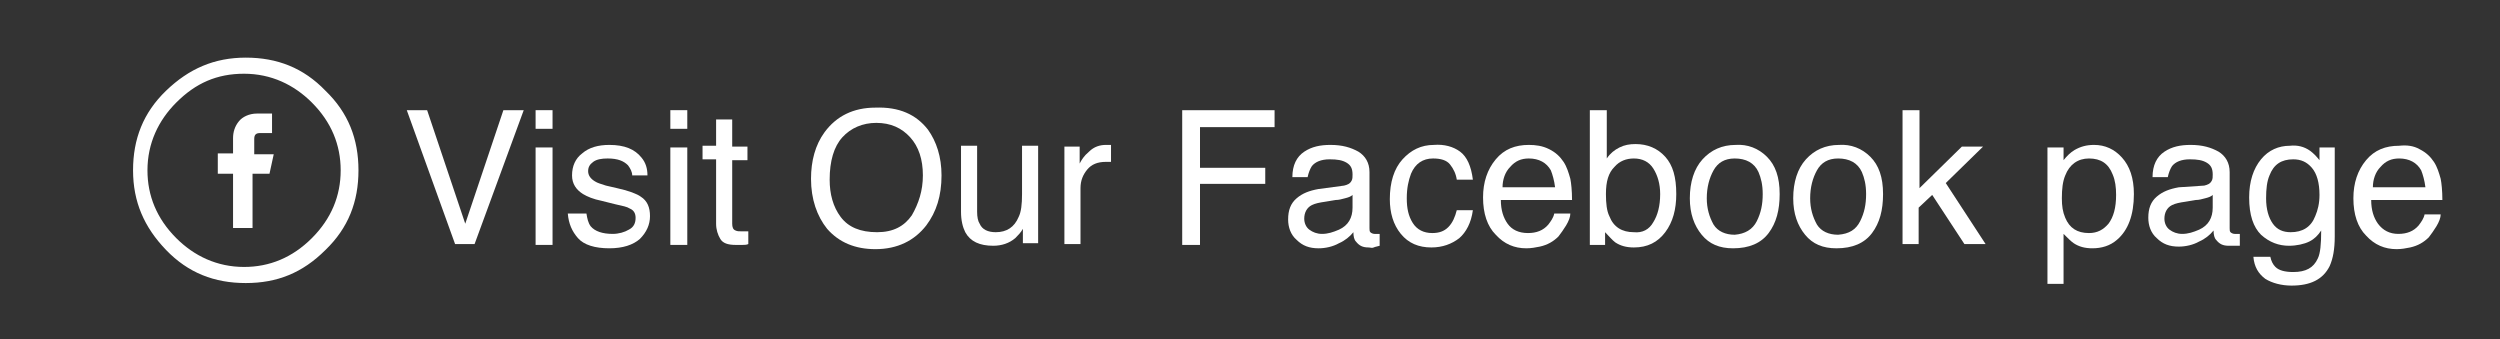 <?xml version="1.0" encoding="utf-8"?>
<!-- Generator: Adobe Illustrator 19.0.0, SVG Export Plug-In . SVG Version: 6.00 Build 0)  -->
<svg version="1.1" id="Layer_1" xmlns="http://www.w3.org/2000/svg" xmlns:xlink="http://www.w3.org/1999/xlink" x="0px" y="0px"
	 viewBox="-281 6 295 40" style="enable-background:new -281 6 295 40;" xml:space="preserve">
<rect x="-281" y="6" width="295" height="40" fill="#333333" stroke="none"/>
<style type="text/css">
	.st0{fill:#FFFFFF;}
</style>
<g id="icons">
	<g id="XMLID_3_">
		<path id="XMLID_4_" class="st0" d="M-238.7,26.1c0,3.7-1.2,6.8-3.9,9.4c-2.7,2.7-5.7,3.9-9.4,3.9s-6.8-1.2-9.4-3.9
			c-2.6-2.7-3.9-5.7-3.9-9.4s1.2-6.8,3.9-9.4c2.7-2.6,5.7-3.9,9.4-3.9s6.8,1.2,9.4,3.9C-239.9,19.3-238.7,22.4-238.7,26.1z
			 M-240.8,26.1c0-3-1.1-5.7-3.4-8c-2.1-2.1-4.8-3.4-8-3.4s-5.7,1.1-8,3.4c-2.1,2.1-3.4,4.8-3.4,8c0,3,1.1,5.7,3.4,8
			c2.1,2.1,4.8,3.4,8,3.4c3,0,5.7-1.1,8-3.4S-240.8,29.1-240.8,26.1z M-249.2,26.5h-2v6.4h-2.3v-6.4h-1.8v-2.4h1.8v-1.8
			c0-0.7,0.2-1.4,0.7-2c0.4-0.5,1.2-0.9,2.1-0.9h1.8v2.3h-1.4c-0.5,0-0.7,0.2-0.7,0.7v1.8h2.3L-249.2,26.5z"/>
	</g>
</g>
<g>
	<path class="st0" d="M-230.6,19l4.5,13.4l4.5-13.4h2.4l-5.8,15.8h-2.3l-5.7-15.8H-230.6z"/>
	<path class="st0" d="M-217.8,19h2v2.2h-2V19z M-217.8,23.4h2v11.5h-2V23.4z"/>
	<path class="st0" d="M-211.8,31.2c0.1,0.6,0.2,1.1,0.5,1.5c0.5,0.6,1.4,0.9,2.6,0.9c0.7,0,1.4-0.2,1.9-0.5c0.6-0.3,0.8-0.8,0.8-1.4
		c0-0.5-0.2-0.9-0.7-1.1c-0.3-0.2-0.8-0.3-1.7-0.5l-1.6-0.4c-1-0.2-1.7-0.5-2.2-0.8c-0.8-0.5-1.3-1.2-1.3-2.2c0-1.1,0.4-2,1.2-2.6
		c0.8-0.7,1.9-1,3.2-1c1.8,0,3,0.5,3.8,1.5c0.5,0.6,0.7,1.3,0.7,2.1h-1.8c0-0.4-0.2-0.8-0.5-1.2c-0.5-0.5-1.2-0.8-2.4-0.8
		c-0.7,0-1.3,0.1-1.7,0.4s-0.6,0.6-0.6,1.1c0,0.5,0.3,0.9,0.8,1.2c0.3,0.2,0.7,0.3,1.3,0.5l1.3,0.3c1.4,0.3,2.4,0.7,2.8,1
		c0.8,0.5,1.1,1.3,1.1,2.3c0,1-0.4,1.9-1.2,2.7c-0.8,0.7-2,1.1-3.6,1.1c-1.7,0-3-0.4-3.7-1.2c-0.7-0.8-1.1-1.7-1.2-2.9H-211.8z"/>
	<path class="st0" d="M-201.9,19h2v2.2h-2V19z M-201.9,23.4h2v11.5h-2V23.4z"/>
	<path class="st0" d="M-196.6,20.1h2v3.2h1.8v1.6h-1.8v7.5c0,0.4,0.1,0.7,0.4,0.8c0.2,0.1,0.4,0.1,0.8,0.1c0.1,0,0.2,0,0.3,0
		s0.2,0,0.4,0v1.5c-0.2,0.1-0.5,0.1-0.7,0.1c-0.2,0-0.5,0-0.8,0c-0.9,0-1.5-0.2-1.8-0.7c-0.3-0.5-0.5-1.1-0.5-1.8v-7.6h-1.6v-1.6
		h1.6V20.1z"/>
	<path class="st0" d="M-171.5,21.3c1,1.4,1.6,3.2,1.6,5.4c0,2.4-0.6,4.3-1.8,5.9c-1.4,1.8-3.4,2.8-6,2.8c-2.4,0-4.3-0.8-5.7-2.4
		c-1.2-1.5-1.9-3.5-1.9-5.9c0-2.1,0.5-4,1.6-5.5c1.4-1.9,3.4-2.9,6-2.9C-174.9,18.6-172.9,19.5-171.5,21.3z M-173.4,31.4
		c0.8-1.4,1.3-2.9,1.3-4.7c0-1.9-0.5-3.4-1.5-4.5c-1-1.1-2.3-1.7-4-1.7c-1.6,0-3,0.6-4,1.7s-1.5,2.8-1.5,5c0,1.7,0.4,3.2,1.3,4.4
		c0.9,1.2,2.3,1.8,4.3,1.8C-175.6,33.4-174.3,32.7-173.4,31.4z"/>
	<path class="st0" d="M-165.7,23.3V31c0,0.6,0.1,1.1,0.3,1.4c0.3,0.7,1,1,1.9,1c1.3,0,2.2-0.6,2.7-1.8c0.3-0.6,0.4-1.5,0.4-2.7v-5.7
		h1.9v11.5h-1.8l0-1.7c-0.2,0.4-0.6,0.8-0.9,1.1c-0.7,0.6-1.6,0.9-2.6,0.9c-1.6,0-2.7-0.5-3.3-1.6c-0.3-0.6-0.5-1.4-0.5-2.4v-7.8
		H-165.7z"/>
	<path class="st0" d="M-155.4,23.3h1.8v2c0.2-0.4,0.5-0.9,1.1-1.4c0.6-0.6,1.3-0.8,2-0.8c0,0,0.1,0,0.2,0c0.1,0,0.2,0,0.4,0v2
		c-0.1,0-0.2,0-0.3,0c-0.1,0-0.2,0-0.3,0c-1,0-1.7,0.3-2.2,0.9c-0.5,0.6-0.8,1.3-0.8,2.2v6.6h-1.9V23.3z"/>
	<path class="st0" d="M-141.5,19h10.9V21h-8.8v4.8h7.7v1.9h-7.7v7.2h-2.1V19z"/>
	<path class="st0" d="M-122.4,27.9c0.4-0.1,0.7-0.2,0.9-0.6c0.1-0.2,0.1-0.4,0.1-0.7c0-0.7-0.2-1.1-0.7-1.4c-0.5-0.3-1.1-0.4-2-0.4
		c-1,0-1.7,0.3-2.1,0.8c-0.2,0.3-0.4,0.8-0.5,1.3h-1.8c0-1.4,0.5-2.4,1.4-3c0.9-0.6,1.9-0.8,3.1-0.8c1.4,0,2.4,0.3,3.3,0.8
		c0.8,0.5,1.3,1.3,1.3,2.4v6.6c0,0.2,0,0.4,0.1,0.5c0.1,0.1,0.3,0.2,0.5,0.2c0.1,0,0.2,0,0.3,0c0.1,0,0.2,0,0.3,0v1.4
		c-0.3,0.1-0.5,0.1-0.7,0.2s-0.4,0-0.6,0c-0.7,0-1.1-0.2-1.5-0.7c-0.2-0.2-0.3-0.6-0.3-1.1c-0.4,0.5-1,1-1.7,1.3
		c-0.7,0.4-1.6,0.6-2.4,0.6c-1.1,0-1.9-0.3-2.6-1c-0.7-0.6-1-1.5-1-2.4c0-1.1,0.3-1.9,1-2.5c0.7-0.6,1.5-0.9,2.6-1.1L-122.4,27.9z
		 M-126.5,33.1c0.4,0.3,0.9,0.5,1.5,0.5c0.7,0,1.3-0.2,2-0.5c1.1-0.5,1.6-1.4,1.6-2.6V29c-0.2,0.2-0.5,0.3-0.9,0.4
		c-0.4,0.1-0.7,0.2-1.1,0.2l-1.2,0.2c-0.7,0.1-1.2,0.2-1.6,0.4c-0.6,0.3-0.9,0.9-0.9,1.6C-127.1,32.3-126.9,32.8-126.5,33.1z"/>
	<path class="st0" d="M-108.7,23.9c0.8,0.6,1.3,1.7,1.5,3.3h-1.9c-0.1-0.7-0.4-1.3-0.8-1.8c-0.4-0.5-1.1-0.7-2-0.7
		c-1.2,0-2.1,0.6-2.6,1.8c-0.3,0.8-0.5,1.7-0.5,2.9c0,1.2,0.2,2.1,0.7,2.9c0.5,0.8,1.3,1.2,2.3,1.2c0.8,0,1.4-0.2,1.9-0.7
		c0.5-0.5,0.8-1.2,1-2h1.9c-0.2,1.5-0.8,2.6-1.6,3.3c-0.9,0.7-2,1.1-3.3,1.1c-1.5,0-2.7-0.5-3.6-1.6c-0.9-1.1-1.3-2.5-1.3-4.1
		c0-2,0.5-3.6,1.5-4.7c1-1.1,2.2-1.7,3.7-1.7C-110.6,23-109.5,23.3-108.7,23.9z"/>
	<path class="st0" d="M-98.2,23.6c0.8,0.4,1.3,0.9,1.7,1.5c0.4,0.6,0.6,1.3,0.8,2c0.1,0.5,0.2,1.4,0.2,2.5h-8.4
		c0,1.2,0.3,2.1,0.8,2.8c0.5,0.7,1.3,1.1,2.4,1.1c1,0,1.8-0.3,2.4-1c0.3-0.4,0.6-0.8,0.7-1.3h1.9c0,0.4-0.2,0.9-0.5,1.4
		c-0.3,0.5-0.6,0.9-0.9,1.3c-0.6,0.6-1.3,1-2.2,1.2c-0.5,0.1-1,0.2-1.6,0.2c-1.4,0-2.6-0.5-3.6-1.6c-1-1-1.5-2.5-1.5-4.4
		c0-1.8,0.5-3.3,1.5-4.5c1-1.2,2.3-1.7,3.9-1.7C-99.8,23.1-99,23.2-98.2,23.6z M-97.5,28.1c-0.1-0.8-0.3-1.5-0.5-2
		c-0.5-0.9-1.4-1.4-2.6-1.4c-0.9,0-1.6,0.3-2.2,1c-0.6,0.6-0.9,1.5-0.9,2.4H-97.5z"/>
	<path class="st0" d="M-93.3,19h1.9v5.7c0.4-0.6,0.9-1,1.5-1.3s1.2-0.4,1.9-0.4c1.4,0,2.6,0.5,3.5,1.5c0.9,1,1.3,2.4,1.3,4.4
		c0,1.8-0.4,3.3-1.3,4.5c-0.9,1.2-2.1,1.8-3.7,1.8c-0.9,0-1.6-0.2-2.2-0.6c-0.4-0.3-0.7-0.7-1.2-1.2v1.5h-1.8V19z M-85.9,32.2
		c0.5-0.8,0.8-1.9,0.8-3.3c0-1.2-0.3-2.2-0.8-3c-0.5-0.8-1.3-1.2-2.3-1.2c-0.9,0-1.7,0.3-2.3,1c-0.7,0.7-1,1.7-1,3.2
		c0,1.1,0.1,2,0.4,2.6c0.5,1.3,1.5,1.9,2.9,1.9C-87.2,33.5-86.4,33.1-85.9,32.2z"/>
	<path class="st0" d="M-72.5,24.5c1,1,1.5,2.4,1.5,4.4c0,1.9-0.4,3.4-1.3,4.6c-0.9,1.2-2.3,1.8-4.2,1.8c-1.6,0-2.8-0.5-3.7-1.6
		s-1.4-2.5-1.4-4.3c0-1.9,0.5-3.5,1.5-4.6c1-1.1,2.3-1.7,3.9-1.7C-74.8,23-73.5,23.5-72.5,24.5z M-73.7,32.1c0.5-1,0.7-2,0.7-3.2
		c0-1.1-0.2-1.9-0.5-2.6c-0.5-1.1-1.5-1.6-2.8-1.6c-1.2,0-2,0.5-2.5,1.4s-0.8,2-0.8,3.3c0,1.2,0.3,2.2,0.8,3.1
		c0.5,0.8,1.4,1.2,2.5,1.2C-75.1,33.6-74.2,33.1-73.7,32.1z"/>
	<path class="st0" d="M-60.3,24.5c1,1,1.5,2.4,1.5,4.4c0,1.9-0.4,3.4-1.3,4.6c-0.9,1.2-2.3,1.8-4.2,1.8c-1.6,0-2.8-0.5-3.7-1.6
		s-1.4-2.5-1.4-4.3c0-1.9,0.5-3.5,1.5-4.6c1-1.1,2.3-1.7,3.9-1.7C-62.6,23-61.3,23.5-60.3,24.5z M-61.5,32.1c0.5-1,0.7-2,0.7-3.2
		c0-1.1-0.2-1.9-0.5-2.6c-0.5-1.1-1.5-1.6-2.8-1.6c-1.2,0-2,0.5-2.5,1.4s-0.8,2-0.8,3.3c0,1.2,0.3,2.2,0.8,3.1
		c0.5,0.8,1.4,1.2,2.5,1.2C-62.8,33.6-62,33.1-61.5,32.1z"/>
	<path class="st0" d="M-56.4,19h1.9v9.2l5-4.9h2.5l-4.4,4.3l4.7,7.2h-2.5L-53,29l-1.6,1.5v4.3h-1.9V19z"/>
	<path class="st0" d="M-39.4,23.4h1.9v1.5c0.4-0.5,0.8-0.9,1.3-1.2c0.7-0.4,1.4-0.6,2.3-0.6c1.3,0,2.4,0.5,3.3,1.5
		c0.9,1,1.4,2.4,1.4,4.3c0,2.5-0.7,4.3-2,5.4c-0.8,0.7-1.8,1-2.9,1c-0.9,0-1.6-0.2-2.2-0.6c-0.3-0.2-0.7-0.6-1.2-1.1v5.9h-1.9V23.4z
		 M-32.2,32.4c0.6-0.8,0.9-1.9,0.9-3.4c0-0.9-0.1-1.7-0.4-2.4c-0.5-1.3-1.4-1.9-2.8-1.9c-1.3,0-2.3,0.7-2.8,2
		c-0.3,0.7-0.4,1.6-0.4,2.7c0,0.9,0.1,1.6,0.4,2.3c0.5,1.2,1.4,1.8,2.8,1.8C-33.5,33.5-32.8,33.1-32.2,32.4z"/>
	<path class="st0" d="M-20.9,27.9c0.4-0.1,0.7-0.2,0.9-0.6c0.1-0.2,0.1-0.4,0.1-0.7c0-0.7-0.2-1.1-0.7-1.4c-0.5-0.3-1.1-0.4-2-0.4
		c-1,0-1.7,0.3-2.1,0.8c-0.2,0.3-0.4,0.8-0.5,1.3H-27c0-1.4,0.5-2.4,1.4-3c0.9-0.6,1.9-0.8,3.1-0.8c1.4,0,2.4,0.3,3.3,0.8
		c0.8,0.5,1.3,1.3,1.3,2.4v6.6c0,0.2,0,0.4,0.1,0.5c0.1,0.1,0.3,0.2,0.5,0.2c0.1,0,0.2,0,0.3,0c0.1,0,0.2,0,0.3,0v1.4
		C-17,35-17.2,35-17.4,35s-0.4,0-0.6,0c-0.7,0-1.1-0.2-1.5-0.7c-0.2-0.2-0.3-0.6-0.3-1.1c-0.4,0.5-1,1-1.7,1.3
		c-0.7,0.4-1.6,0.6-2.4,0.6c-1.1,0-1.9-0.3-2.6-1c-0.7-0.6-1-1.5-1-2.4c0-1.1,0.3-1.9,1-2.5c0.7-0.6,1.5-0.9,2.6-1.1L-20.9,27.9z
		 M-25,33.1c0.4,0.3,0.9,0.5,1.5,0.5c0.7,0,1.3-0.2,2-0.5c1.1-0.5,1.6-1.4,1.6-2.6V29c-0.2,0.2-0.5,0.3-0.9,0.4
		c-0.4,0.1-0.7,0.2-1.1,0.2l-1.2,0.2c-0.7,0.1-1.2,0.2-1.6,0.4c-0.6,0.3-0.9,0.9-0.9,1.6C-25.6,32.3-25.4,32.8-25,33.1z"/>
	<path class="st0" d="M-8.4,23.8c0.4,0.3,0.7,0.6,1.1,1.1v-1.5h1.8v10.5c0,1.5-0.2,2.6-0.6,3.5c-0.8,1.6-2.3,2.3-4.5,2.3
		c-1.2,0-2.3-0.3-3.1-0.8c-0.8-0.6-1.3-1.4-1.4-2.6h2c0.1,0.5,0.3,0.9,0.6,1.2c0.4,0.4,1.1,0.6,2.1,0.6c1.5,0,2.4-0.5,2.9-1.6
		c0.3-0.6,0.4-1.7,0.4-3.3c-0.4,0.6-0.8,1-1.4,1.3S-10,35-10.9,35c-1.2,0-2.3-0.4-3.3-1.3c-0.9-0.9-1.4-2.3-1.4-4.4
		c0-1.9,0.5-3.4,1.4-4.5c0.9-1.1,2.1-1.6,3.4-1.6C-9.9,23.1-9.1,23.3-8.4,23.8z M-8.2,25.8c-0.6-0.7-1.3-1-2.2-1
		c-1.4,0-2.3,0.6-2.8,1.9c-0.3,0.7-0.4,1.6-0.4,2.7c0,1.3,0.3,2.3,0.8,3c0.5,0.7,1.2,1,2.1,1c1.4,0,2.4-0.6,2.9-1.9
		c0.3-0.7,0.5-1.5,0.5-2.5C-7.3,27.6-7.6,26.5-8.2,25.8z"/>
	<path class="st0" d="M4.5,23.6c0.8,0.4,1.3,0.9,1.7,1.5c0.4,0.6,0.6,1.3,0.8,2c0.1,0.5,0.2,1.4,0.2,2.5h-8.4c0,1.2,0.3,2.1,0.8,2.8
		C0.2,33.2,1,33.6,2,33.6c1,0,1.8-0.3,2.4-1c0.3-0.4,0.6-0.8,0.7-1.3H7c0,0.4-0.2,0.9-0.5,1.4c-0.3,0.5-0.6,0.9-0.9,1.3
		c-0.6,0.6-1.3,1-2.2,1.2c-0.5,0.1-1,0.2-1.6,0.2c-1.4,0-2.6-0.5-3.6-1.6c-1-1-1.5-2.5-1.5-4.4c0-1.8,0.5-3.3,1.5-4.5
		c1-1.2,2.3-1.7,3.9-1.7C3,23.1,3.8,23.2,4.5,23.6z M5.2,28.1c-0.1-0.8-0.3-1.5-0.5-2c-0.5-0.9-1.4-1.4-2.6-1.4
		c-0.9,0-1.6,0.3-2.2,1c-0.6,0.6-0.9,1.5-0.9,2.4H5.2z"/>
</g>
</svg>
